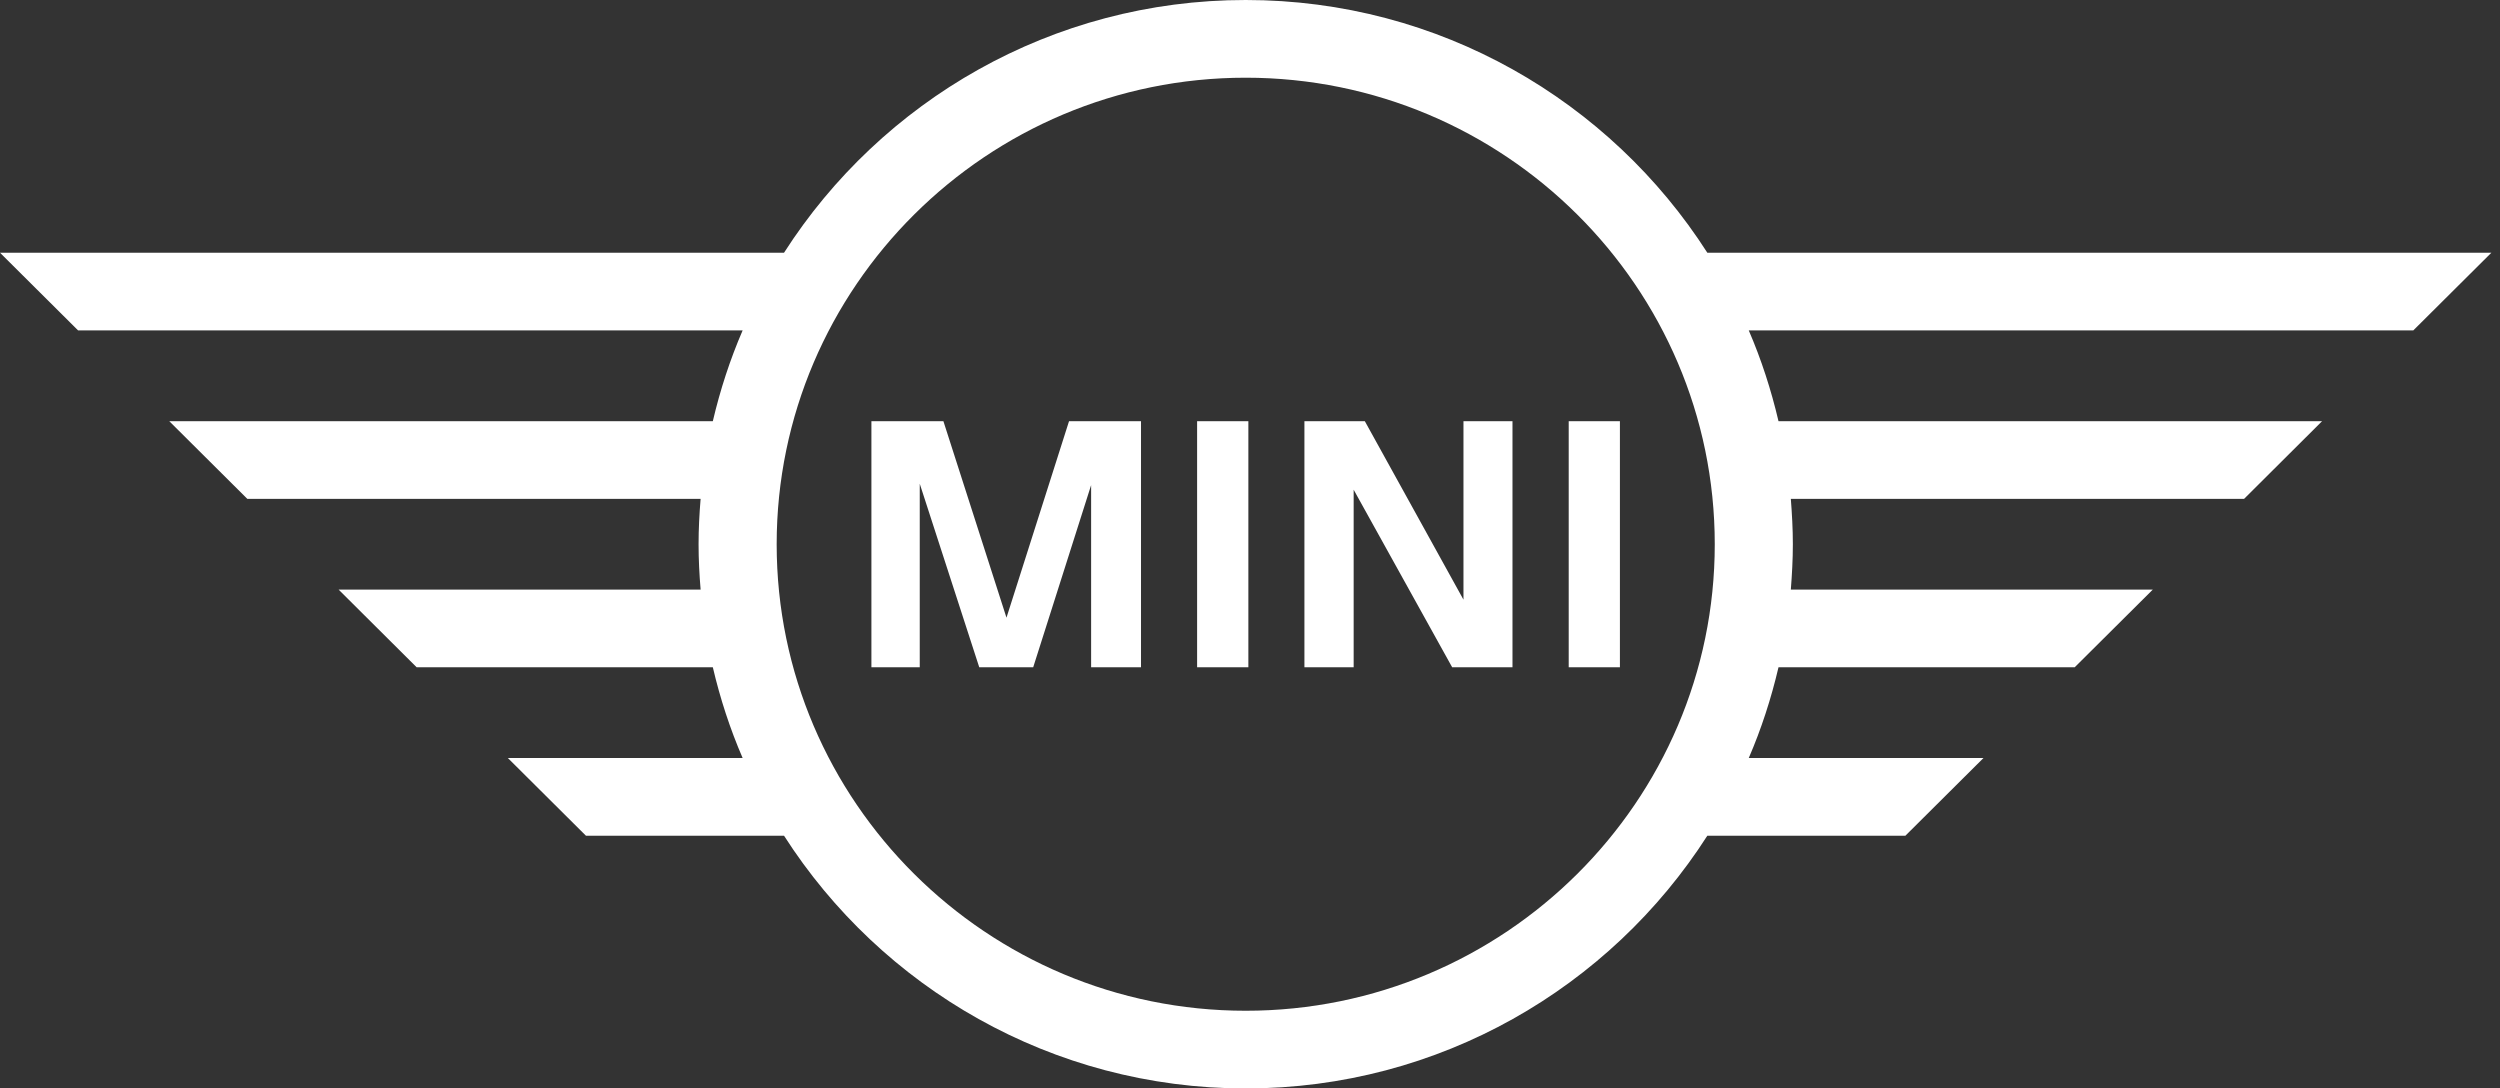 <svg width="147" height="64" viewBox="0 0 147 64" fill="none" xmlns="http://www.w3.org/2000/svg">
<rect x="0" y="0" width="147" height="64" fill="#333333" stroke="none"/>
<path d="M54.081 39.235H51.239V24.766H55.472L59.181 36.319L62.859 24.766H67.091V39.235H64.158V28.525L60.752 39.235H57.58L54.081 28.443V39.235ZM73.404 39.235H70.39V24.766H73.404V39.235ZM79.595 39.235H76.7V24.766H80.252L86.052 35.26V24.766H88.934V39.235H85.387L79.595 28.795V39.235ZM95.251 39.235H92.24V24.766H95.251V39.235ZM116.629 44.571H102.827C103.565 42.865 104.143 41.084 104.576 39.235H121.993L126.586 34.667H105.301C105.369 33.789 105.42 32.901 105.42 32.002C105.42 31.103 105.369 30.215 105.301 29.335H131.95L136.538 24.766H104.576C104.143 22.921 103.565 21.135 102.827 19.428H141.902L146.493 14.86H100.391C94.677 5.938 84.649 0 73.246 0C61.844 0 51.816 5.938 46.101 14.86H0L4.591 19.428H43.667C42.93 21.135 42.346 22.921 41.914 24.766H9.953L14.545 29.335H41.196C41.123 30.215 41.076 31.103 41.076 32.002C41.076 32.901 41.123 33.789 41.196 34.667H19.909L24.498 39.235H41.914C42.346 41.084 42.93 42.865 43.667 44.571H29.861L34.453 49.14H46.101C51.816 58.065 61.846 64.001 73.246 64.001C84.649 64.001 94.677 58.065 100.391 49.14H112.037L116.629 44.571ZM73.246 59.432C58.039 59.432 45.668 47.129 45.668 32.002C45.668 16.876 58.039 4.569 73.246 4.569C88.455 4.569 100.828 16.876 100.828 32.002C100.828 47.129 88.455 59.432 73.246 59.432Z" fill="white"/>
</svg>
